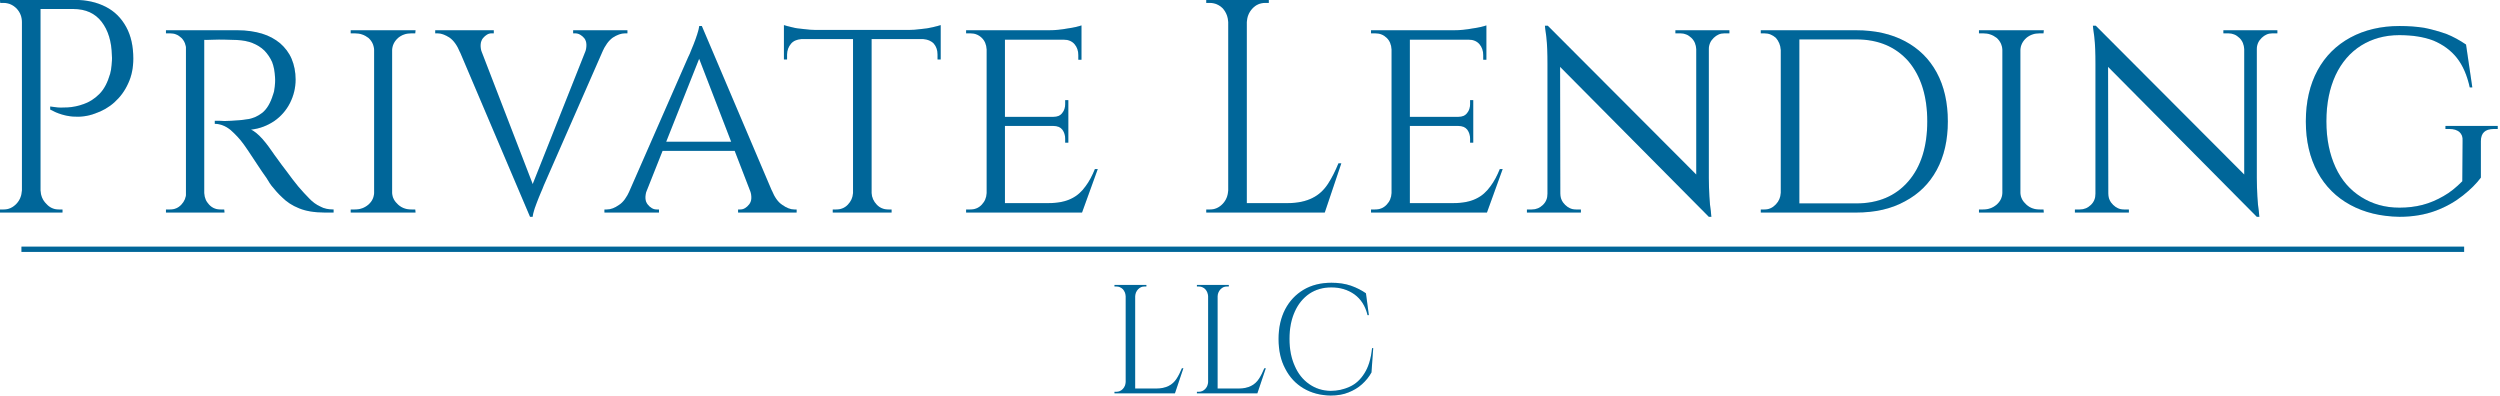 <?xml version="1.0" encoding="UTF-8" standalone="no"?>
<svg xmlns="http://www.w3.org/2000/svg" xmlns:xlink="http://www.w3.org/1999/xlink" xmlns:serif="http://www.serif.com/" width="100%" height="100%" viewBox="0 0 1895 300" version="1.1" xml:space="preserve" style="fill-rule:evenodd;clip-rule:evenodd;stroke-linejoin:round;stroke-miterlimit:2;">
    <g transform="matrix(1,0,0,1,-3581.26,-3668.7)">
        <g transform="matrix(1,0,0,1,2911.45,2821.18)">
            <g transform="matrix(1.266,0,0,1.266,-129.414,-281.576)">
                <g>
                    <g transform="matrix(1.221,0,0,2.541,-276.048,-1990.74)">
                        <rect x="753.642" y="1192.55" width="1197.8" height="1.244" style="fill:rgb(216,230,240);"></rect>
                    </g>
                    <g transform="matrix(1.221,0,0,2.541,-276.048,-1990.74)">
                        <rect x="753.642" y="1192.55" width="1197.8" height="1.244" style="fill:rgb(0,102,153);"></rect>
                    </g>
                </g>
                <g>
                    <g transform="matrix(0.423,0,0,0.423,390.665,529.153)">
                        <g transform="matrix(404.184,0,0,429.983,544.554,1158.3)">
                            <path d="M0.189,-0.7L0.321,-0.7C0.364,-0.7 0.4,-0.692 0.431,-0.677C0.462,-0.662 0.485,-0.64 0.502,-0.611C0.519,-0.582 0.527,-0.547 0.527,-0.507C0.527,-0.476 0.521,-0.449 0.509,-0.425C0.497,-0.4 0.481,-0.38 0.461,-0.363C0.441,-0.346 0.418,-0.334 0.393,-0.326C0.368,-0.317 0.341,-0.314 0.315,-0.316C0.288,-0.318 0.261,-0.326 0.236,-0.339L0.236,-0.349C0.236,-0.349 0.242,-0.348 0.253,-0.347C0.264,-0.345 0.279,-0.345 0.297,-0.346C0.314,-0.347 0.333,-0.35 0.353,-0.357C0.372,-0.363 0.391,-0.374 0.408,-0.39C0.425,-0.406 0.437,-0.428 0.446,-0.457C0.448,-0.464 0.45,-0.474 0.451,-0.485C0.452,-0.496 0.453,-0.506 0.452,-0.517C0.451,-0.563 0.439,-0.6 0.416,-0.628C0.393,-0.656 0.36,-0.67 0.317,-0.67L0.199,-0.67L0.189,-0.7ZM0.202,-0.7L0.202,-0L0.137,-0L0.137,-0.7L0.202,-0.7ZM0.14,-0.073L0.14,-0L0.06,-0L0.06,-0.01L0.073,-0.01C0.09,-0.01 0.105,-0.016 0.118,-0.029C0.13,-0.041 0.136,-0.056 0.137,-0.073L0.14,-0.073ZM0.14,-0.627L0.137,-0.627C0.137,-0.644 0.131,-0.659 0.118,-0.672C0.105,-0.684 0.09,-0.69 0.073,-0.69L0.061,-0.69L0.06,-0.7L0.14,-0.7L0.14,-0.627ZM0.199,-0.073L0.202,-0.073C0.203,-0.056 0.209,-0.041 0.222,-0.029C0.234,-0.016 0.249,-0.01 0.266,-0.01L0.279,-0.01L0.279,-0L0.199,-0L0.199,-0.073Z" style="fill:rgb(216,230,240);fill-rule:nonzero;"></path>
                        </g>
                        <g transform="matrix(404.184,0,0,429.983,781.552,1158.3)">
                            <path d="M0.177,-0.6L0.306,-0.6C0.337,-0.6 0.366,-0.596 0.391,-0.589C0.416,-0.582 0.437,-0.571 0.455,-0.557C0.472,-0.543 0.486,-0.526 0.495,-0.506C0.504,-0.486 0.509,-0.463 0.509,-0.438C0.509,-0.41 0.502,-0.384 0.489,-0.36C0.476,-0.336 0.457,-0.316 0.434,-0.301C0.41,-0.286 0.383,-0.276 0.353,-0.273C0.364,-0.268 0.378,-0.258 0.393,-0.242C0.408,-0.226 0.42,-0.21 0.431,-0.195C0.431,-0.195 0.435,-0.189 0.444,-0.178C0.453,-0.166 0.464,-0.152 0.478,-0.135C0.491,-0.118 0.505,-0.101 0.518,-0.086C0.532,-0.071 0.545,-0.057 0.557,-0.046C0.568,-0.035 0.581,-0.026 0.595,-0.02C0.608,-0.013 0.624,-0.01 0.642,-0.01L0.642,-0L0.611,-0C0.574,-0 0.544,-0.005 0.521,-0.014C0.497,-0.023 0.478,-0.035 0.463,-0.049C0.448,-0.062 0.436,-0.075 0.425,-0.088C0.422,-0.091 0.416,-0.1 0.407,-0.114C0.397,-0.127 0.386,-0.142 0.375,-0.158C0.364,-0.174 0.353,-0.189 0.344,-0.202C0.335,-0.215 0.329,-0.222 0.327,-0.225C0.314,-0.242 0.298,-0.258 0.281,-0.272C0.264,-0.285 0.245,-0.292 0.226,-0.292L0.226,-0.302C0.226,-0.302 0.231,-0.302 0.242,-0.302C0.253,-0.301 0.266,-0.301 0.283,-0.302C0.302,-0.303 0.32,-0.304 0.339,-0.307C0.358,-0.309 0.375,-0.316 0.392,-0.328C0.408,-0.34 0.421,-0.36 0.43,-0.388C0.433,-0.395 0.435,-0.404 0.436,-0.414C0.437,-0.424 0.438,-0.434 0.437,-0.445C0.436,-0.464 0.433,-0.48 0.427,-0.495C0.42,-0.51 0.411,-0.522 0.4,-0.533C0.388,-0.544 0.374,-0.552 0.358,-0.558C0.342,-0.564 0.324,-0.567 0.304,-0.568C0.273,-0.569 0.245,-0.57 0.222,-0.569C0.199,-0.568 0.187,-0.568 0.187,-0.569C0.187,-0.57 0.186,-0.573 0.185,-0.578C0.183,-0.583 0.177,-0.6 0.177,-0.6ZM0.189,-0.6L0.189,-0L0.125,-0L0.125,-0.6L0.189,-0.6ZM0.128,-0.064L0.14,-0L0.055,-0L0.055,-0.01L0.069,-0.01C0.085,-0.01 0.098,-0.015 0.109,-0.026C0.12,-0.037 0.125,-0.049 0.126,-0.064L0.128,-0.064ZM0.128,-0.537L0.126,-0.537C0.125,-0.552 0.12,-0.565 0.109,-0.575C0.098,-0.585 0.085,-0.59 0.069,-0.59L0.055,-0.59L0.055,-0.6L0.14,-0.6L0.128,-0.537ZM0.186,-0.064L0.189,-0.064C0.19,-0.049 0.195,-0.037 0.206,-0.026C0.217,-0.015 0.23,-0.01 0.246,-0.01L0.259,-0.01L0.26,-0L0.174,-0L0.186,-0.064Z" style="fill:rgb(216,230,240);fill-rule:nonzero;"></path>
                        </g>
                        <g transform="matrix(404.184,0,0,429.983,1043.06,1158.3)">
                            <path d="M0.2,-0.6L0.2,-0L0.137,-0L0.137,-0.6L0.2,-0.6ZM0.14,-0.064L0.14,-0L0.055,-0L0.055,-0.01L0.069,-0.01C0.088,-0.01 0.103,-0.015 0.117,-0.026C0.13,-0.037 0.136,-0.049 0.137,-0.064L0.14,-0.064ZM0.197,-0.064L0.2,-0.064C0.201,-0.049 0.208,-0.037 0.221,-0.026C0.234,-0.015 0.249,-0.01 0.268,-0.01L0.281,-0.01L0.282,-0L0.197,-0L0.197,-0.064ZM0.197,-0.536L0.197,-0.6L0.282,-0.6L0.281,-0.59L0.268,-0.59C0.249,-0.59 0.234,-0.585 0.221,-0.575C0.208,-0.564 0.201,-0.551 0.2,-0.536L0.197,-0.536ZM0.14,-0.536L0.137,-0.536C0.136,-0.551 0.13,-0.564 0.117,-0.575C0.103,-0.585 0.088,-0.59 0.069,-0.59L0.055,-0.59L0.055,-0.6L0.14,-0.6L0.14,-0.536Z" style="fill:rgb(216,230,240);fill-rule:nonzero;"></path>
                        </g>
                        <g transform="matrix(404.184,0,0,429.983,1186.95,1158.3)">
                            <path d="M0.327,0.014L0.052,-0.594L0.131,-0.594L0.344,-0.075L0.327,0.014ZM0.327,0.014L0.32,-0.055L0.549,-0.597L0.612,-0.597L0.375,-0.089C0.375,-0.089 0.373,-0.085 0.37,-0.077C0.366,-0.069 0.362,-0.059 0.357,-0.048C0.352,-0.036 0.347,-0.024 0.343,-0.013C0.339,-0.002 0.337,0.007 0.336,0.014L0.327,0.014ZM0.52,-0.527C0.527,-0.547 0.526,-0.563 0.517,-0.574C0.508,-0.584 0.497,-0.59 0.485,-0.59L0.478,-0.59L0.478,-0.6L0.668,-0.6L0.668,-0.59L0.66,-0.59C0.646,-0.59 0.632,-0.585 0.617,-0.576C0.602,-0.566 0.59,-0.55 0.579,-0.527L0.52,-0.527ZM0.158,-0.527L0.082,-0.527C0.072,-0.55 0.06,-0.566 0.045,-0.576C0.03,-0.585 0.016,-0.59 0.003,-0.59L-0.005,-0.59L-0.005,-0.6L0.2,-0.6L0.2,-0.59L0.192,-0.59C0.181,-0.59 0.171,-0.584 0.162,-0.574C0.153,-0.563 0.151,-0.547 0.158,-0.527Z" style="fill:rgb(216,230,240);fill-rule:nonzero;"></path>
                        </g>
                        <g transform="matrix(404.184,0,0,429.983,1426.46,1158.3)">
                            <path d="M0.336,-0.614L0.611,-0.006L0.532,-0.006L0.319,-0.525L0.336,-0.614ZM0.143,-0.073C0.136,-0.053 0.137,-0.038 0.146,-0.027C0.155,-0.016 0.166,-0.01 0.178,-0.01L0.186,-0.01L0.186,-0L-0.005,-0L-0.005,-0.01L0.003,-0.01C0.017,-0.01 0.031,-0.015 0.046,-0.025C0.061,-0.034 0.073,-0.05 0.084,-0.073L0.143,-0.073ZM0.336,-0.614L0.343,-0.545L0.114,-0.003L0.051,-0.003L0.288,-0.511C0.288,-0.511 0.29,-0.515 0.294,-0.523C0.297,-0.531 0.302,-0.541 0.307,-0.553C0.312,-0.564 0.316,-0.576 0.32,-0.587C0.324,-0.598 0.326,-0.607 0.327,-0.614L0.336,-0.614ZM0.454,-0.233L0.454,-0.203L0.189,-0.203L0.189,-0.233L0.454,-0.233ZM0.505,-0.073L0.581,-0.073C0.591,-0.05 0.603,-0.034 0.618,-0.025C0.633,-0.015 0.647,-0.01 0.66,-0.01L0.668,-0.01L0.668,-0L0.463,-0L0.463,-0.01L0.471,-0.01C0.482,-0.01 0.493,-0.016 0.502,-0.027C0.511,-0.038 0.512,-0.053 0.505,-0.073Z" style="fill:rgb(216,230,240);fill-rule:nonzero;"></path>
                        </g>
                        <g transform="matrix(404.184,0,0,429.983,1672.42,1158.3)">
                            <path d="M0.322,-0.597L0.322,-0L0.257,-0L0.257,-0.597L0.322,-0.597ZM0.564,-0.601L0.564,-0.571L0.015,-0.571L0.015,-0.601L0.564,-0.601ZM0.564,-0.573L0.564,-0.504L0.553,-0.504L0.553,-0.52C0.553,-0.534 0.549,-0.546 0.54,-0.556C0.531,-0.565 0.518,-0.57 0.503,-0.571L0.503,-0.573L0.564,-0.573ZM0.564,-0.617L0.564,-0.591L0.452,-0.601C0.465,-0.601 0.48,-0.602 0.495,-0.604C0.509,-0.605 0.523,-0.607 0.536,-0.61C0.549,-0.613 0.558,-0.615 0.564,-0.617ZM0.259,-0.064L0.259,-0L0.186,-0L0.186,-0.01L0.198,-0.01C0.214,-0.01 0.228,-0.015 0.239,-0.026C0.25,-0.037 0.256,-0.049 0.257,-0.064L0.259,-0.064ZM0.319,-0.064L0.322,-0.064C0.323,-0.049 0.329,-0.037 0.34,-0.026C0.351,-0.015 0.365,-0.01 0.381,-0.01L0.392,-0.01L0.392,-0L0.319,-0L0.319,-0.064ZM0.076,-0.573L0.076,-0.571C0.061,-0.57 0.048,-0.565 0.04,-0.556C0.031,-0.546 0.026,-0.534 0.026,-0.52L0.026,-0.504L0.015,-0.504L0.015,-0.573L0.076,-0.573ZM0.015,-0.617C0.021,-0.615 0.03,-0.613 0.043,-0.61C0.055,-0.607 0.069,-0.605 0.084,-0.604C0.099,-0.602 0.114,-0.601 0.127,-0.601L0.015,-0.591L0.015,-0.617Z" style="fill:rgb(216,230,240);fill-rule:nonzero;"></path>
                        </g>
                        <g transform="matrix(404.184,0,0,429.983,1914.12,1158.3)">
                            <path d="M0.191,-0.6L0.191,-0L0.127,-0L0.127,-0.6L0.191,-0.6ZM0.46,-0.031L0.458,-0L0.189,-0L0.189,-0.031L0.46,-0.031ZM0.413,-0.315L0.413,-0.285L0.189,-0.285L0.189,-0.315L0.413,-0.315ZM0.459,-0.6L0.459,-0.569L0.189,-0.569L0.189,-0.6L0.459,-0.6ZM0.516,-0.143L0.461,-0L0.309,-0L0.343,-0.031C0.376,-0.031 0.403,-0.036 0.424,-0.046C0.444,-0.055 0.46,-0.069 0.473,-0.086C0.486,-0.102 0.497,-0.122 0.506,-0.143L0.516,-0.143ZM0.413,-0.287L0.413,-0.23L0.402,-0.23L0.402,-0.243C0.402,-0.254 0.399,-0.264 0.392,-0.273C0.385,-0.281 0.375,-0.285 0.361,-0.285L0.361,-0.287L0.413,-0.287ZM0.413,-0.37L0.413,-0.313L0.361,-0.313L0.361,-0.315C0.375,-0.315 0.385,-0.319 0.392,-0.328C0.399,-0.336 0.402,-0.346 0.402,-0.357L0.402,-0.37L0.413,-0.37ZM0.459,-0.572L0.459,-0.503L0.448,-0.503L0.448,-0.518C0.448,-0.532 0.444,-0.544 0.435,-0.554C0.426,-0.564 0.413,-0.569 0.398,-0.569L0.398,-0.572L0.459,-0.572ZM0.459,-0.616L0.459,-0.59L0.345,-0.6C0.366,-0.6 0.388,-0.602 0.411,-0.606C0.434,-0.609 0.45,-0.613 0.459,-0.616ZM0.129,-0.064L0.142,-0L0.055,-0L0.055,-0.01L0.069,-0.01C0.086,-0.01 0.099,-0.015 0.11,-0.026C0.121,-0.037 0.126,-0.049 0.127,-0.064L0.129,-0.064ZM0.129,-0.537L0.127,-0.537C0.126,-0.552 0.121,-0.565 0.11,-0.575C0.099,-0.585 0.086,-0.59 0.069,-0.59L0.055,-0.59L0.055,-0.6L0.142,-0.6L0.129,-0.537Z" style="fill:rgb(216,230,240);fill-rule:nonzero;"></path>
                        </g>
                        <g transform="matrix(404.184,0,0,429.983,2252.02,1158.3)">
                            <path d="M0.202,-0.7L0.202,-0L0.137,-0L0.137,-0.7L0.202,-0.7ZM0.472,-0.031L0.472,-0L0.199,-0L0.199,-0.031L0.472,-0.031ZM0.533,-0.162L0.475,-0L0.309,-0L0.345,-0.031C0.38,-0.031 0.409,-0.037 0.432,-0.048C0.454,-0.058 0.472,-0.074 0.486,-0.094C0.5,-0.114 0.512,-0.137 0.523,-0.162L0.533,-0.162ZM0.14,-0.073L0.14,-0L0.06,-0L0.06,-0.01L0.073,-0.01C0.09,-0.01 0.105,-0.016 0.118,-0.029C0.13,-0.041 0.136,-0.056 0.137,-0.073L0.14,-0.073ZM0.14,-0.627L0.137,-0.627C0.136,-0.644 0.13,-0.659 0.118,-0.672C0.105,-0.684 0.09,-0.69 0.073,-0.69L0.06,-0.69L0.06,-0.7L0.14,-0.7L0.14,-0.627ZM0.199,-0.627L0.199,-0.7L0.279,-0.7L0.279,-0.69L0.266,-0.69C0.249,-0.69 0.234,-0.684 0.222,-0.672C0.209,-0.659 0.203,-0.644 0.202,-0.627L0.199,-0.627Z" style="fill:rgb(216,230,240);fill-rule:nonzero;"></path>
                        </g>
                        <g transform="matrix(404.184,0,0,429.983,2487.25,1158.3)">
                            <path d="M0.191,-0.6L0.191,-0L0.127,-0L0.127,-0.6L0.191,-0.6ZM0.46,-0.031L0.458,-0L0.189,-0L0.189,-0.031L0.46,-0.031ZM0.413,-0.315L0.413,-0.285L0.189,-0.285L0.189,-0.315L0.413,-0.315ZM0.459,-0.6L0.459,-0.569L0.189,-0.569L0.189,-0.6L0.459,-0.6ZM0.516,-0.143L0.461,-0L0.309,-0L0.343,-0.031C0.376,-0.031 0.403,-0.036 0.424,-0.046C0.444,-0.055 0.46,-0.069 0.473,-0.086C0.486,-0.102 0.497,-0.122 0.506,-0.143L0.516,-0.143ZM0.413,-0.287L0.413,-0.23L0.402,-0.23L0.402,-0.243C0.402,-0.254 0.399,-0.264 0.392,-0.273C0.385,-0.281 0.375,-0.285 0.361,-0.285L0.361,-0.287L0.413,-0.287ZM0.413,-0.37L0.413,-0.313L0.361,-0.313L0.361,-0.315C0.375,-0.315 0.385,-0.319 0.392,-0.328C0.399,-0.336 0.402,-0.346 0.402,-0.357L0.402,-0.37L0.413,-0.37ZM0.459,-0.572L0.459,-0.503L0.448,-0.503L0.448,-0.518C0.448,-0.532 0.444,-0.544 0.435,-0.554C0.426,-0.564 0.413,-0.569 0.398,-0.569L0.398,-0.572L0.459,-0.572ZM0.459,-0.616L0.459,-0.59L0.345,-0.6C0.366,-0.6 0.388,-0.602 0.411,-0.606C0.434,-0.609 0.45,-0.613 0.459,-0.616ZM0.129,-0.064L0.142,-0L0.055,-0L0.055,-0.01L0.069,-0.01C0.086,-0.01 0.099,-0.015 0.11,-0.026C0.121,-0.037 0.126,-0.049 0.127,-0.064L0.129,-0.064ZM0.129,-0.537L0.127,-0.537C0.126,-0.552 0.121,-0.565 0.11,-0.575C0.099,-0.585 0.086,-0.59 0.069,-0.59L0.055,-0.59L0.055,-0.6L0.142,-0.6L0.129,-0.537Z" style="fill:rgb(216,230,240);fill-rule:nonzero;"></path>
                        </g>
                        <g transform="matrix(404.184,0,0,429.983,2716.02,1158.3)">
                            <path d="M0.108,-0.615L0.662,-0.093L0.672,0.014L0.118,-0.511L0.108,-0.615ZM0.11,-0.062L0.11,-0L0.035,-0L0.035,-0.01L0.052,-0.01C0.067,-0.01 0.08,-0.015 0.091,-0.025C0.102,-0.035 0.107,-0.047 0.107,-0.062L0.11,-0.062ZM0.152,-0.062C0.152,-0.047 0.158,-0.035 0.169,-0.025C0.18,-0.015 0.192,-0.01 0.207,-0.01L0.224,-0.01L0.224,-0L0.149,-0L0.149,-0.062L0.152,-0.062ZM0.108,-0.615L0.151,-0.559L0.152,-0L0.107,-0L0.107,-0.49C0.107,-0.524 0.106,-0.553 0.103,-0.578C0.099,-0.603 0.098,-0.615 0.098,-0.615L0.108,-0.615ZM0.672,-0.6L0.672,-0.114C0.672,-0.093 0.673,-0.072 0.674,-0.053C0.675,-0.033 0.677,-0.017 0.679,-0.005C0.68,0.008 0.681,0.014 0.681,0.014L0.672,0.014L0.628,-0.039L0.628,-0.6L0.672,-0.6ZM0.669,-0.538L0.669,-0.6L0.744,-0.6L0.744,-0.59L0.727,-0.59C0.712,-0.59 0.7,-0.585 0.689,-0.575C0.678,-0.565 0.672,-0.553 0.672,-0.538L0.669,-0.538ZM0.628,-0.538C0.627,-0.553 0.622,-0.565 0.611,-0.575C0.6,-0.585 0.587,-0.59 0.572,-0.59L0.555,-0.59L0.555,-0.6L0.63,-0.6L0.63,-0.538L0.628,-0.538Z" style="fill:rgb(216,230,240);fill-rule:nonzero;"></path>
                        </g>
                        <g transform="matrix(404.184,0,0,429.983,3038.96,1158.3)">
                            <path d="M0.389,-0.6C0.455,-0.6 0.512,-0.588 0.56,-0.564C0.608,-0.54 0.645,-0.506 0.671,-0.461C0.697,-0.416 0.71,-0.362 0.71,-0.3C0.71,-0.238 0.697,-0.185 0.671,-0.14C0.645,-0.095 0.608,-0.061 0.56,-0.037C0.512,-0.012 0.455,-0 0.389,-0L0.176,-0L0.174,-0.03L0.389,-0.03C0.466,-0.03 0.527,-0.054 0.572,-0.103C0.616,-0.151 0.638,-0.217 0.638,-0.3C0.638,-0.383 0.616,-0.449 0.572,-0.498C0.527,-0.546 0.466,-0.57 0.389,-0.57L0.164,-0.57L0.164,-0.6L0.389,-0.6ZM0.19,-0.6L0.19,-0L0.125,-0L0.125,-0.6L0.19,-0.6ZM0.127,-0.065L0.127,-0L0.055,-0L0.055,-0.01L0.068,-0.01C0.084,-0.01 0.097,-0.016 0.108,-0.027C0.119,-0.038 0.124,-0.05 0.125,-0.065L0.127,-0.065ZM0.127,-0.535L0.125,-0.535C0.124,-0.551 0.118,-0.564 0.108,-0.575C0.096,-0.585 0.083,-0.59 0.067,-0.59L0.055,-0.59L0.055,-0.6L0.127,-0.6L0.127,-0.535Z" style="fill:rgb(216,230,240);fill-rule:nonzero;"></path>
                        </g>
                        <g transform="matrix(404.184,0,0,429.983,3347.78,1158.3)">
                            <path d="M0.2,-0.6L0.2,-0L0.137,-0L0.137,-0.6L0.2,-0.6ZM0.14,-0.064L0.14,-0L0.055,-0L0.055,-0.01L0.069,-0.01C0.088,-0.01 0.103,-0.015 0.117,-0.026C0.13,-0.037 0.136,-0.049 0.137,-0.064L0.14,-0.064ZM0.197,-0.064L0.2,-0.064C0.201,-0.049 0.208,-0.037 0.221,-0.026C0.234,-0.015 0.249,-0.01 0.268,-0.01L0.281,-0.01L0.282,-0L0.197,-0L0.197,-0.064ZM0.197,-0.536L0.197,-0.6L0.282,-0.6L0.281,-0.59L0.268,-0.59C0.249,-0.59 0.234,-0.585 0.221,-0.575C0.208,-0.564 0.201,-0.551 0.2,-0.536L0.197,-0.536ZM0.14,-0.536L0.137,-0.536C0.136,-0.551 0.13,-0.564 0.117,-0.575C0.103,-0.585 0.088,-0.59 0.069,-0.59L0.055,-0.59L0.055,-0.6L0.14,-0.6L0.14,-0.536Z" style="fill:rgb(216,230,240);fill-rule:nonzero;"></path>
                        </g>
                        <g transform="matrix(404.184,0,0,429.983,3491.66,1158.3)">
                            <path d="M0.108,-0.615L0.662,-0.093L0.672,0.014L0.118,-0.511L0.108,-0.615ZM0.11,-0.062L0.11,-0L0.035,-0L0.035,-0.01L0.052,-0.01C0.067,-0.01 0.08,-0.015 0.091,-0.025C0.102,-0.035 0.107,-0.047 0.107,-0.062L0.11,-0.062ZM0.152,-0.062C0.152,-0.047 0.158,-0.035 0.169,-0.025C0.18,-0.015 0.192,-0.01 0.207,-0.01L0.224,-0.01L0.224,-0L0.149,-0L0.149,-0.062L0.152,-0.062ZM0.108,-0.615L0.151,-0.559L0.152,-0L0.107,-0L0.107,-0.49C0.107,-0.524 0.106,-0.553 0.103,-0.578C0.099,-0.603 0.098,-0.615 0.098,-0.615L0.108,-0.615ZM0.672,-0.6L0.672,-0.114C0.672,-0.093 0.673,-0.072 0.674,-0.053C0.675,-0.033 0.677,-0.017 0.679,-0.005C0.68,0.008 0.681,0.014 0.681,0.014L0.672,0.014L0.628,-0.039L0.628,-0.6L0.672,-0.6ZM0.669,-0.538L0.669,-0.6L0.744,-0.6L0.744,-0.59L0.727,-0.59C0.712,-0.59 0.7,-0.585 0.689,-0.575C0.678,-0.565 0.672,-0.553 0.672,-0.538L0.669,-0.538ZM0.628,-0.538C0.627,-0.553 0.622,-0.565 0.611,-0.575C0.6,-0.585 0.587,-0.59 0.572,-0.59L0.555,-0.59L0.555,-0.6L0.63,-0.6L0.63,-0.538L0.628,-0.538Z" style="fill:rgb(216,230,240);fill-rule:nonzero;"></path>
                        </g>
                        <g transform="matrix(404.184,0,0,429.983,3812.46,1158.3)">
                            <path d="M0.378,-0.614C0.409,-0.614 0.438,-0.612 0.465,-0.608C0.492,-0.603 0.517,-0.596 0.542,-0.588C0.566,-0.579 0.589,-0.567 0.611,-0.553L0.633,-0.412L0.624,-0.412C0.615,-0.451 0.6,-0.484 0.579,-0.509C0.558,-0.534 0.53,-0.553 0.497,-0.566C0.464,-0.578 0.424,-0.584 0.377,-0.584C0.326,-0.584 0.282,-0.572 0.244,-0.55C0.205,-0.527 0.175,-0.494 0.154,-0.452C0.133,-0.409 0.122,-0.359 0.122,-0.3C0.122,-0.242 0.133,-0.192 0.154,-0.149C0.175,-0.106 0.205,-0.074 0.244,-0.051C0.283,-0.028 0.327,-0.016 0.378,-0.016C0.406,-0.016 0.433,-0.019 0.458,-0.025C0.483,-0.031 0.508,-0.041 0.532,-0.054C0.555,-0.066 0.577,-0.083 0.598,-0.103L0.599,-0.236C0.6,-0.249 0.596,-0.258 0.588,-0.265C0.579,-0.272 0.568,-0.275 0.553,-0.275L0.539,-0.275L0.539,-0.285L0.722,-0.285L0.722,-0.275L0.708,-0.275C0.678,-0.275 0.663,-0.262 0.663,-0.235L0.663,-0.115C0.648,-0.096 0.627,-0.076 0.6,-0.056C0.573,-0.036 0.542,-0.019 0.505,-0.006C0.468,0.007 0.425,0.014 0.378,0.014C0.312,0.013 0.255,0 0.206,-0.025C0.157,-0.05 0.118,-0.086 0.091,-0.133C0.064,-0.18 0.05,-0.235 0.05,-0.3C0.05,-0.365 0.064,-0.421 0.091,-0.468C0.118,-0.515 0.157,-0.551 0.206,-0.576C0.255,-0.601 0.313,-0.614 0.378,-0.614Z" style="fill:rgb(216,230,240);fill-rule:nonzero;"></path>
                        </g>
                        <g transform="matrix(206.122,0,0,219.279,2134.01,1414.25)">
                            <path d="M0.202,-0.7L0.202,-0L0.137,-0L0.137,-0.7L0.202,-0.7ZM0.472,-0.031L0.472,-0L0.199,-0L0.199,-0.031L0.472,-0.031ZM0.533,-0.162L0.475,-0L0.309,-0L0.345,-0.031C0.38,-0.031 0.409,-0.037 0.432,-0.048C0.454,-0.058 0.472,-0.074 0.486,-0.094C0.5,-0.114 0.512,-0.137 0.523,-0.162L0.533,-0.162ZM0.14,-0.073L0.14,-0L0.06,-0L0.06,-0.01L0.073,-0.01C0.09,-0.01 0.105,-0.016 0.118,-0.029C0.13,-0.041 0.136,-0.056 0.137,-0.073L0.14,-0.073ZM0.14,-0.627L0.137,-0.627C0.136,-0.644 0.13,-0.659 0.118,-0.672C0.105,-0.684 0.09,-0.69 0.073,-0.69L0.06,-0.69L0.06,-0.7L0.14,-0.7L0.14,-0.627ZM0.199,-0.627L0.199,-0.7L0.279,-0.7L0.279,-0.69L0.266,-0.69C0.249,-0.69 0.234,-0.684 0.222,-0.672C0.209,-0.659 0.203,-0.644 0.202,-0.627L0.199,-0.627Z" style="fill:rgb(216,230,240);fill-rule:nonzero;"></path>
                        </g>
                        <g transform="matrix(206.122,0,0,219.279,2250.68,1414.25)">
                            <path d="M0.202,-0.7L0.202,-0L0.137,-0L0.137,-0.7L0.202,-0.7ZM0.472,-0.031L0.472,-0L0.199,-0L0.199,-0.031L0.472,-0.031ZM0.533,-0.162L0.475,-0L0.309,-0L0.345,-0.031C0.38,-0.031 0.409,-0.037 0.432,-0.048C0.454,-0.058 0.472,-0.074 0.486,-0.094C0.5,-0.114 0.512,-0.137 0.523,-0.162L0.533,-0.162ZM0.14,-0.073L0.14,-0L0.06,-0L0.06,-0.01L0.073,-0.01C0.09,-0.01 0.105,-0.016 0.118,-0.029C0.13,-0.041 0.136,-0.056 0.137,-0.073L0.14,-0.073ZM0.14,-0.627L0.137,-0.627C0.136,-0.644 0.13,-0.659 0.118,-0.672C0.105,-0.684 0.09,-0.69 0.073,-0.69L0.06,-0.69L0.06,-0.7L0.14,-0.7L0.14,-0.627ZM0.199,-0.627L0.199,-0.7L0.279,-0.7L0.279,-0.69L0.266,-0.69C0.249,-0.69 0.234,-0.684 0.222,-0.672C0.209,-0.659 0.203,-0.644 0.202,-0.627L0.199,-0.627Z" style="fill:rgb(216,230,240);fill-rule:nonzero;"></path>
                        </g>
                        <g transform="matrix(206.122,0,0,219.279,2366.26,1414.25)">
                            <path d="M0.71,-0.292L0.698,-0.135C0.681,-0.106 0.659,-0.081 0.633,-0.059C0.606,-0.036 0.575,-0.019 0.54,-0.006C0.504,0.008 0.463,0.014 0.417,0.014C0.348,0.013 0.286,-0.002 0.232,-0.032C0.178,-0.062 0.136,-0.104 0.106,-0.159C0.075,-0.213 0.06,-0.277 0.06,-0.351C0.06,-0.424 0.075,-0.487 0.105,-0.542C0.135,-0.596 0.177,-0.638 0.232,-0.669C0.286,-0.699 0.35,-0.714 0.423,-0.714C0.472,-0.714 0.517,-0.708 0.557,-0.695C0.596,-0.682 0.631,-0.665 0.66,-0.646L0.68,-0.505L0.671,-0.505C0.656,-0.564 0.626,-0.608 0.581,-0.639C0.536,-0.669 0.483,-0.684 0.423,-0.684C0.364,-0.684 0.314,-0.67 0.271,-0.643C0.228,-0.615 0.194,-0.576 0.171,-0.527C0.147,-0.477 0.135,-0.419 0.135,-0.352C0.135,-0.285 0.147,-0.227 0.171,-0.177C0.194,-0.127 0.227,-0.088 0.27,-0.06C0.312,-0.032 0.361,-0.017 0.417,-0.016C0.464,-0.016 0.508,-0.025 0.549,-0.043C0.589,-0.06 0.623,-0.089 0.65,-0.13C0.677,-0.17 0.695,-0.224 0.702,-0.292L0.71,-0.292Z" style="fill:rgb(216,230,240);fill-rule:nonzero;"></path>
                        </g>
                    </g>
                    <g transform="matrix(0.423,0,0,0.423,390.665,529.153)">
                        <g transform="matrix(404.184,0,0,429.983,544.554,1158.3)">
                            <path d="M0.189,-0.7L0.321,-0.7C0.364,-0.7 0.4,-0.692 0.431,-0.677C0.462,-0.662 0.485,-0.64 0.502,-0.611C0.519,-0.582 0.527,-0.547 0.527,-0.507C0.527,-0.476 0.521,-0.449 0.509,-0.425C0.497,-0.4 0.481,-0.38 0.461,-0.363C0.441,-0.346 0.418,-0.334 0.393,-0.326C0.368,-0.317 0.341,-0.314 0.315,-0.316C0.288,-0.318 0.261,-0.326 0.236,-0.339L0.236,-0.349C0.236,-0.349 0.242,-0.348 0.253,-0.347C0.264,-0.345 0.279,-0.345 0.297,-0.346C0.314,-0.347 0.333,-0.35 0.353,-0.357C0.372,-0.363 0.391,-0.374 0.408,-0.39C0.425,-0.406 0.437,-0.428 0.446,-0.457C0.448,-0.464 0.45,-0.474 0.451,-0.485C0.452,-0.496 0.453,-0.506 0.452,-0.517C0.451,-0.563 0.439,-0.6 0.416,-0.628C0.393,-0.656 0.36,-0.67 0.317,-0.67L0.199,-0.67L0.189,-0.7ZM0.202,-0.7L0.202,-0L0.137,-0L0.137,-0.7L0.202,-0.7ZM0.14,-0.073L0.14,-0L0.06,-0L0.06,-0.01L0.073,-0.01C0.09,-0.01 0.105,-0.016 0.118,-0.029C0.13,-0.041 0.136,-0.056 0.137,-0.073L0.14,-0.073ZM0.14,-0.627L0.137,-0.627C0.137,-0.644 0.131,-0.659 0.118,-0.672C0.105,-0.684 0.09,-0.69 0.073,-0.69L0.061,-0.69L0.06,-0.7L0.14,-0.7L0.14,-0.627ZM0.199,-0.073L0.202,-0.073C0.203,-0.056 0.209,-0.041 0.222,-0.029C0.234,-0.016 0.249,-0.01 0.266,-0.01L0.279,-0.01L0.279,-0L0.199,-0L0.199,-0.073Z" style="fill:rgb(0,102,153);fill-rule:nonzero;"></path>
                        </g>
                        <g transform="matrix(404.184,0,0,429.983,781.552,1158.3)">
                            <path d="M0.177,-0.6L0.306,-0.6C0.337,-0.6 0.366,-0.596 0.391,-0.589C0.416,-0.582 0.437,-0.571 0.455,-0.557C0.472,-0.543 0.486,-0.526 0.495,-0.506C0.504,-0.486 0.509,-0.463 0.509,-0.438C0.509,-0.41 0.502,-0.384 0.489,-0.36C0.476,-0.336 0.457,-0.316 0.434,-0.301C0.41,-0.286 0.383,-0.276 0.353,-0.273C0.364,-0.268 0.378,-0.258 0.393,-0.242C0.408,-0.226 0.42,-0.21 0.431,-0.195C0.431,-0.195 0.435,-0.189 0.444,-0.178C0.453,-0.166 0.464,-0.152 0.478,-0.135C0.491,-0.118 0.505,-0.101 0.518,-0.086C0.532,-0.071 0.545,-0.057 0.557,-0.046C0.568,-0.035 0.581,-0.026 0.595,-0.02C0.608,-0.013 0.624,-0.01 0.642,-0.01L0.642,-0L0.611,-0C0.574,-0 0.544,-0.005 0.521,-0.014C0.497,-0.023 0.478,-0.035 0.463,-0.049C0.448,-0.062 0.436,-0.075 0.425,-0.088C0.422,-0.091 0.416,-0.1 0.407,-0.114C0.397,-0.127 0.386,-0.142 0.375,-0.158C0.364,-0.174 0.353,-0.189 0.344,-0.202C0.335,-0.215 0.329,-0.222 0.327,-0.225C0.314,-0.242 0.298,-0.258 0.281,-0.272C0.264,-0.285 0.245,-0.292 0.226,-0.292L0.226,-0.302C0.226,-0.302 0.231,-0.302 0.242,-0.302C0.253,-0.301 0.266,-0.301 0.283,-0.302C0.302,-0.303 0.32,-0.304 0.339,-0.307C0.358,-0.309 0.375,-0.316 0.392,-0.328C0.408,-0.34 0.421,-0.36 0.43,-0.388C0.433,-0.395 0.435,-0.404 0.436,-0.414C0.437,-0.424 0.438,-0.434 0.437,-0.445C0.436,-0.464 0.433,-0.48 0.427,-0.495C0.42,-0.51 0.411,-0.522 0.4,-0.533C0.388,-0.544 0.374,-0.552 0.358,-0.558C0.342,-0.564 0.324,-0.567 0.304,-0.568C0.273,-0.569 0.245,-0.57 0.222,-0.569C0.199,-0.568 0.187,-0.568 0.187,-0.569C0.187,-0.57 0.186,-0.573 0.185,-0.578C0.183,-0.583 0.177,-0.6 0.177,-0.6ZM0.189,-0.6L0.189,-0L0.125,-0L0.125,-0.6L0.189,-0.6ZM0.128,-0.064L0.14,-0L0.055,-0L0.055,-0.01L0.069,-0.01C0.085,-0.01 0.098,-0.015 0.109,-0.026C0.12,-0.037 0.125,-0.049 0.126,-0.064L0.128,-0.064ZM0.128,-0.537L0.126,-0.537C0.125,-0.552 0.12,-0.565 0.109,-0.575C0.098,-0.585 0.085,-0.59 0.069,-0.59L0.055,-0.59L0.055,-0.6L0.14,-0.6L0.128,-0.537ZM0.186,-0.064L0.189,-0.064C0.19,-0.049 0.195,-0.037 0.206,-0.026C0.217,-0.015 0.23,-0.01 0.246,-0.01L0.259,-0.01L0.26,-0L0.174,-0L0.186,-0.064Z" style="fill:rgb(0,102,153);fill-rule:nonzero;"></path>
                        </g>
                        <g transform="matrix(404.184,0,0,429.983,1043.06,1158.3)">
                            <path d="M0.2,-0.6L0.2,-0L0.137,-0L0.137,-0.6L0.2,-0.6ZM0.14,-0.064L0.14,-0L0.055,-0L0.055,-0.01L0.069,-0.01C0.088,-0.01 0.103,-0.015 0.117,-0.026C0.13,-0.037 0.136,-0.049 0.137,-0.064L0.14,-0.064ZM0.197,-0.064L0.2,-0.064C0.201,-0.049 0.208,-0.037 0.221,-0.026C0.234,-0.015 0.249,-0.01 0.268,-0.01L0.281,-0.01L0.282,-0L0.197,-0L0.197,-0.064ZM0.197,-0.536L0.197,-0.6L0.282,-0.6L0.281,-0.59L0.268,-0.59C0.249,-0.59 0.234,-0.585 0.221,-0.575C0.208,-0.564 0.201,-0.551 0.2,-0.536L0.197,-0.536ZM0.14,-0.536L0.137,-0.536C0.136,-0.551 0.13,-0.564 0.117,-0.575C0.103,-0.585 0.088,-0.59 0.069,-0.59L0.055,-0.59L0.055,-0.6L0.14,-0.6L0.14,-0.536Z" style="fill:rgb(0,102,153);fill-rule:nonzero;"></path>
                        </g>
                        <g transform="matrix(404.184,0,0,429.983,1186.95,1158.3)">
                            <path d="M0.327,0.014L0.052,-0.594L0.131,-0.594L0.344,-0.075L0.327,0.014ZM0.327,0.014L0.32,-0.055L0.549,-0.597L0.612,-0.597L0.375,-0.089C0.375,-0.089 0.373,-0.085 0.37,-0.077C0.366,-0.069 0.362,-0.059 0.357,-0.048C0.352,-0.036 0.347,-0.024 0.343,-0.013C0.339,-0.002 0.337,0.007 0.336,0.014L0.327,0.014ZM0.52,-0.527C0.527,-0.547 0.526,-0.563 0.517,-0.574C0.508,-0.584 0.497,-0.59 0.485,-0.59L0.478,-0.59L0.478,-0.6L0.668,-0.6L0.668,-0.59L0.66,-0.59C0.646,-0.59 0.632,-0.585 0.617,-0.576C0.602,-0.566 0.59,-0.55 0.579,-0.527L0.52,-0.527ZM0.158,-0.527L0.082,-0.527C0.072,-0.55 0.06,-0.566 0.045,-0.576C0.03,-0.585 0.016,-0.59 0.003,-0.59L-0.005,-0.59L-0.005,-0.6L0.2,-0.6L0.2,-0.59L0.192,-0.59C0.181,-0.59 0.171,-0.584 0.162,-0.574C0.153,-0.563 0.151,-0.547 0.158,-0.527Z" style="fill:rgb(0,102,153);fill-rule:nonzero;"></path>
                        </g>
                        <g transform="matrix(404.184,0,0,429.983,1426.46,1158.3)">
                            <path d="M0.336,-0.614L0.611,-0.006L0.532,-0.006L0.319,-0.525L0.336,-0.614ZM0.143,-0.073C0.136,-0.053 0.137,-0.038 0.146,-0.027C0.155,-0.016 0.166,-0.01 0.178,-0.01L0.186,-0.01L0.186,-0L-0.005,-0L-0.005,-0.01L0.003,-0.01C0.017,-0.01 0.031,-0.015 0.046,-0.025C0.061,-0.034 0.073,-0.05 0.084,-0.073L0.143,-0.073ZM0.336,-0.614L0.343,-0.545L0.114,-0.003L0.051,-0.003L0.288,-0.511C0.288,-0.511 0.29,-0.515 0.294,-0.523C0.297,-0.531 0.302,-0.541 0.307,-0.553C0.312,-0.564 0.316,-0.576 0.32,-0.587C0.324,-0.598 0.326,-0.607 0.327,-0.614L0.336,-0.614ZM0.454,-0.233L0.454,-0.203L0.189,-0.203L0.189,-0.233L0.454,-0.233ZM0.505,-0.073L0.581,-0.073C0.591,-0.05 0.603,-0.034 0.618,-0.025C0.633,-0.015 0.647,-0.01 0.66,-0.01L0.668,-0.01L0.668,-0L0.463,-0L0.463,-0.01L0.471,-0.01C0.482,-0.01 0.493,-0.016 0.502,-0.027C0.511,-0.038 0.512,-0.053 0.505,-0.073Z" style="fill:rgb(0,102,153);fill-rule:nonzero;"></path>
                        </g>
                        <g transform="matrix(404.184,0,0,429.983,1672.42,1158.3)">
                            <path d="M0.322,-0.597L0.322,-0L0.257,-0L0.257,-0.597L0.322,-0.597ZM0.564,-0.601L0.564,-0.571L0.015,-0.571L0.015,-0.601L0.564,-0.601ZM0.564,-0.573L0.564,-0.504L0.553,-0.504L0.553,-0.52C0.553,-0.534 0.549,-0.546 0.54,-0.556C0.531,-0.565 0.518,-0.57 0.503,-0.571L0.503,-0.573L0.564,-0.573ZM0.564,-0.617L0.564,-0.591L0.452,-0.601C0.465,-0.601 0.48,-0.602 0.495,-0.604C0.509,-0.605 0.523,-0.607 0.536,-0.61C0.549,-0.613 0.558,-0.615 0.564,-0.617ZM0.259,-0.064L0.259,-0L0.186,-0L0.186,-0.01L0.198,-0.01C0.214,-0.01 0.228,-0.015 0.239,-0.026C0.25,-0.037 0.256,-0.049 0.257,-0.064L0.259,-0.064ZM0.319,-0.064L0.322,-0.064C0.323,-0.049 0.329,-0.037 0.34,-0.026C0.351,-0.015 0.365,-0.01 0.381,-0.01L0.392,-0.01L0.392,-0L0.319,-0L0.319,-0.064ZM0.076,-0.573L0.076,-0.571C0.061,-0.57 0.048,-0.565 0.04,-0.556C0.031,-0.546 0.026,-0.534 0.026,-0.52L0.026,-0.504L0.015,-0.504L0.015,-0.573L0.076,-0.573ZM0.015,-0.617C0.021,-0.615 0.03,-0.613 0.043,-0.61C0.055,-0.607 0.069,-0.605 0.084,-0.604C0.099,-0.602 0.114,-0.601 0.127,-0.601L0.015,-0.591L0.015,-0.617Z" style="fill:rgb(0,102,153);fill-rule:nonzero;"></path>
                        </g>
                        <g transform="matrix(404.184,0,0,429.983,1914.12,1158.3)">
                            <path d="M0.191,-0.6L0.191,-0L0.127,-0L0.127,-0.6L0.191,-0.6ZM0.46,-0.031L0.458,-0L0.189,-0L0.189,-0.031L0.46,-0.031ZM0.413,-0.315L0.413,-0.285L0.189,-0.285L0.189,-0.315L0.413,-0.315ZM0.459,-0.6L0.459,-0.569L0.189,-0.569L0.189,-0.6L0.459,-0.6ZM0.516,-0.143L0.461,-0L0.309,-0L0.343,-0.031C0.376,-0.031 0.403,-0.036 0.424,-0.046C0.444,-0.055 0.46,-0.069 0.473,-0.086C0.486,-0.102 0.497,-0.122 0.506,-0.143L0.516,-0.143ZM0.413,-0.287L0.413,-0.23L0.402,-0.23L0.402,-0.243C0.402,-0.254 0.399,-0.264 0.392,-0.273C0.385,-0.281 0.375,-0.285 0.361,-0.285L0.361,-0.287L0.413,-0.287ZM0.413,-0.37L0.413,-0.313L0.361,-0.313L0.361,-0.315C0.375,-0.315 0.385,-0.319 0.392,-0.328C0.399,-0.336 0.402,-0.346 0.402,-0.357L0.402,-0.37L0.413,-0.37ZM0.459,-0.572L0.459,-0.503L0.448,-0.503L0.448,-0.518C0.448,-0.532 0.444,-0.544 0.435,-0.554C0.426,-0.564 0.413,-0.569 0.398,-0.569L0.398,-0.572L0.459,-0.572ZM0.459,-0.616L0.459,-0.59L0.345,-0.6C0.366,-0.6 0.388,-0.602 0.411,-0.606C0.434,-0.609 0.45,-0.613 0.459,-0.616ZM0.129,-0.064L0.142,-0L0.055,-0L0.055,-0.01L0.069,-0.01C0.086,-0.01 0.099,-0.015 0.11,-0.026C0.121,-0.037 0.126,-0.049 0.127,-0.064L0.129,-0.064ZM0.129,-0.537L0.127,-0.537C0.126,-0.552 0.121,-0.565 0.11,-0.575C0.099,-0.585 0.086,-0.59 0.069,-0.59L0.055,-0.59L0.055,-0.6L0.142,-0.6L0.129,-0.537Z" style="fill:rgb(0,102,153);fill-rule:nonzero;"></path>
                        </g>
                        <g transform="matrix(404.184,0,0,429.983,2252.02,1158.3)">
                            <path d="M0.202,-0.7L0.202,-0L0.137,-0L0.137,-0.7L0.202,-0.7ZM0.472,-0.031L0.472,-0L0.199,-0L0.199,-0.031L0.472,-0.031ZM0.533,-0.162L0.475,-0L0.309,-0L0.345,-0.031C0.38,-0.031 0.409,-0.037 0.432,-0.048C0.454,-0.058 0.472,-0.074 0.486,-0.094C0.5,-0.114 0.512,-0.137 0.523,-0.162L0.533,-0.162ZM0.14,-0.073L0.14,-0L0.06,-0L0.06,-0.01L0.073,-0.01C0.09,-0.01 0.105,-0.016 0.118,-0.029C0.13,-0.041 0.136,-0.056 0.137,-0.073L0.14,-0.073ZM0.14,-0.627L0.137,-0.627C0.136,-0.644 0.13,-0.659 0.118,-0.672C0.105,-0.684 0.09,-0.69 0.073,-0.69L0.06,-0.69L0.06,-0.7L0.14,-0.7L0.14,-0.627ZM0.199,-0.627L0.199,-0.7L0.279,-0.7L0.279,-0.69L0.266,-0.69C0.249,-0.69 0.234,-0.684 0.222,-0.672C0.209,-0.659 0.203,-0.644 0.202,-0.627L0.199,-0.627Z" style="fill:rgb(0,102,153);fill-rule:nonzero;"></path>
                        </g>
                        <g transform="matrix(404.184,0,0,429.983,2487.25,1158.3)">
                            <path d="M0.191,-0.6L0.191,-0L0.127,-0L0.127,-0.6L0.191,-0.6ZM0.46,-0.031L0.458,-0L0.189,-0L0.189,-0.031L0.46,-0.031ZM0.413,-0.315L0.413,-0.285L0.189,-0.285L0.189,-0.315L0.413,-0.315ZM0.459,-0.6L0.459,-0.569L0.189,-0.569L0.189,-0.6L0.459,-0.6ZM0.516,-0.143L0.461,-0L0.309,-0L0.343,-0.031C0.376,-0.031 0.403,-0.036 0.424,-0.046C0.444,-0.055 0.46,-0.069 0.473,-0.086C0.486,-0.102 0.497,-0.122 0.506,-0.143L0.516,-0.143ZM0.413,-0.287L0.413,-0.23L0.402,-0.23L0.402,-0.243C0.402,-0.254 0.399,-0.264 0.392,-0.273C0.385,-0.281 0.375,-0.285 0.361,-0.285L0.361,-0.287L0.413,-0.287ZM0.413,-0.37L0.413,-0.313L0.361,-0.313L0.361,-0.315C0.375,-0.315 0.385,-0.319 0.392,-0.328C0.399,-0.336 0.402,-0.346 0.402,-0.357L0.402,-0.37L0.413,-0.37ZM0.459,-0.572L0.459,-0.503L0.448,-0.503L0.448,-0.518C0.448,-0.532 0.444,-0.544 0.435,-0.554C0.426,-0.564 0.413,-0.569 0.398,-0.569L0.398,-0.572L0.459,-0.572ZM0.459,-0.616L0.459,-0.59L0.345,-0.6C0.366,-0.6 0.388,-0.602 0.411,-0.606C0.434,-0.609 0.45,-0.613 0.459,-0.616ZM0.129,-0.064L0.142,-0L0.055,-0L0.055,-0.01L0.069,-0.01C0.086,-0.01 0.099,-0.015 0.11,-0.026C0.121,-0.037 0.126,-0.049 0.127,-0.064L0.129,-0.064ZM0.129,-0.537L0.127,-0.537C0.126,-0.552 0.121,-0.565 0.11,-0.575C0.099,-0.585 0.086,-0.59 0.069,-0.59L0.055,-0.59L0.055,-0.6L0.142,-0.6L0.129,-0.537Z" style="fill:rgb(0,102,153);fill-rule:nonzero;"></path>
                        </g>
                        <g transform="matrix(404.184,0,0,429.983,2716.02,1158.3)">
                            <path d="M0.108,-0.615L0.662,-0.093L0.672,0.014L0.118,-0.511L0.108,-0.615ZM0.11,-0.062L0.11,-0L0.035,-0L0.035,-0.01L0.052,-0.01C0.067,-0.01 0.08,-0.015 0.091,-0.025C0.102,-0.035 0.107,-0.047 0.107,-0.062L0.11,-0.062ZM0.152,-0.062C0.152,-0.047 0.158,-0.035 0.169,-0.025C0.18,-0.015 0.192,-0.01 0.207,-0.01L0.224,-0.01L0.224,-0L0.149,-0L0.149,-0.062L0.152,-0.062ZM0.108,-0.615L0.151,-0.559L0.152,-0L0.107,-0L0.107,-0.49C0.107,-0.524 0.106,-0.553 0.103,-0.578C0.099,-0.603 0.098,-0.615 0.098,-0.615L0.108,-0.615ZM0.672,-0.6L0.672,-0.114C0.672,-0.093 0.673,-0.072 0.674,-0.053C0.675,-0.033 0.677,-0.017 0.679,-0.005C0.68,0.008 0.681,0.014 0.681,0.014L0.672,0.014L0.628,-0.039L0.628,-0.6L0.672,-0.6ZM0.669,-0.538L0.669,-0.6L0.744,-0.6L0.744,-0.59L0.727,-0.59C0.712,-0.59 0.7,-0.585 0.689,-0.575C0.678,-0.565 0.672,-0.553 0.672,-0.538L0.669,-0.538ZM0.628,-0.538C0.627,-0.553 0.622,-0.565 0.611,-0.575C0.6,-0.585 0.587,-0.59 0.572,-0.59L0.555,-0.59L0.555,-0.6L0.63,-0.6L0.63,-0.538L0.628,-0.538Z" style="fill:rgb(0,102,153);fill-rule:nonzero;"></path>
                        </g>
                        <g transform="matrix(404.184,0,0,429.983,3038.96,1158.3)">
                            <path d="M0.389,-0.6C0.455,-0.6 0.512,-0.588 0.56,-0.564C0.608,-0.54 0.645,-0.506 0.671,-0.461C0.697,-0.416 0.71,-0.362 0.71,-0.3C0.71,-0.238 0.697,-0.185 0.671,-0.14C0.645,-0.095 0.608,-0.061 0.56,-0.037C0.512,-0.012 0.455,-0 0.389,-0L0.176,-0L0.174,-0.03L0.389,-0.03C0.466,-0.03 0.527,-0.054 0.572,-0.103C0.616,-0.151 0.638,-0.217 0.638,-0.3C0.638,-0.383 0.616,-0.449 0.572,-0.498C0.527,-0.546 0.466,-0.57 0.389,-0.57L0.164,-0.57L0.164,-0.6L0.389,-0.6ZM0.19,-0.6L0.19,-0L0.125,-0L0.125,-0.6L0.19,-0.6ZM0.127,-0.065L0.127,-0L0.055,-0L0.055,-0.01L0.068,-0.01C0.084,-0.01 0.097,-0.016 0.108,-0.027C0.119,-0.038 0.124,-0.05 0.125,-0.065L0.127,-0.065ZM0.127,-0.535L0.125,-0.535C0.124,-0.551 0.118,-0.564 0.108,-0.575C0.096,-0.585 0.083,-0.59 0.067,-0.59L0.055,-0.59L0.055,-0.6L0.127,-0.6L0.127,-0.535Z" style="fill:rgb(0,102,153);fill-rule:nonzero;"></path>
                        </g>
                        <g transform="matrix(404.184,0,0,429.983,3347.78,1158.3)">
                            <path d="M0.2,-0.6L0.2,-0L0.137,-0L0.137,-0.6L0.2,-0.6ZM0.14,-0.064L0.14,-0L0.055,-0L0.055,-0.01L0.069,-0.01C0.088,-0.01 0.103,-0.015 0.117,-0.026C0.13,-0.037 0.136,-0.049 0.137,-0.064L0.14,-0.064ZM0.197,-0.064L0.2,-0.064C0.201,-0.049 0.208,-0.037 0.221,-0.026C0.234,-0.015 0.249,-0.01 0.268,-0.01L0.281,-0.01L0.282,-0L0.197,-0L0.197,-0.064ZM0.197,-0.536L0.197,-0.6L0.282,-0.6L0.281,-0.59L0.268,-0.59C0.249,-0.59 0.234,-0.585 0.221,-0.575C0.208,-0.564 0.201,-0.551 0.2,-0.536L0.197,-0.536ZM0.14,-0.536L0.137,-0.536C0.136,-0.551 0.13,-0.564 0.117,-0.575C0.103,-0.585 0.088,-0.59 0.069,-0.59L0.055,-0.59L0.055,-0.6L0.14,-0.6L0.14,-0.536Z" style="fill:rgb(0,102,153);fill-rule:nonzero;"></path>
                        </g>
                        <g transform="matrix(404.184,0,0,429.983,3491.66,1158.3)">
                            <path d="M0.108,-0.615L0.662,-0.093L0.672,0.014L0.118,-0.511L0.108,-0.615ZM0.11,-0.062L0.11,-0L0.035,-0L0.035,-0.01L0.052,-0.01C0.067,-0.01 0.08,-0.015 0.091,-0.025C0.102,-0.035 0.107,-0.047 0.107,-0.062L0.11,-0.062ZM0.152,-0.062C0.152,-0.047 0.158,-0.035 0.169,-0.025C0.18,-0.015 0.192,-0.01 0.207,-0.01L0.224,-0.01L0.224,-0L0.149,-0L0.149,-0.062L0.152,-0.062ZM0.108,-0.615L0.151,-0.559L0.152,-0L0.107,-0L0.107,-0.49C0.107,-0.524 0.106,-0.553 0.103,-0.578C0.099,-0.603 0.098,-0.615 0.098,-0.615L0.108,-0.615ZM0.672,-0.6L0.672,-0.114C0.672,-0.093 0.673,-0.072 0.674,-0.053C0.675,-0.033 0.677,-0.017 0.679,-0.005C0.68,0.008 0.681,0.014 0.681,0.014L0.672,0.014L0.628,-0.039L0.628,-0.6L0.672,-0.6ZM0.669,-0.538L0.669,-0.6L0.744,-0.6L0.744,-0.59L0.727,-0.59C0.712,-0.59 0.7,-0.585 0.689,-0.575C0.678,-0.565 0.672,-0.553 0.672,-0.538L0.669,-0.538ZM0.628,-0.538C0.627,-0.553 0.622,-0.565 0.611,-0.575C0.6,-0.585 0.587,-0.59 0.572,-0.59L0.555,-0.59L0.555,-0.6L0.63,-0.6L0.63,-0.538L0.628,-0.538Z" style="fill:rgb(0,102,153);fill-rule:nonzero;"></path>
                        </g>
                        <g transform="matrix(404.184,0,0,429.983,3812.46,1158.3)">
                            <path d="M0.378,-0.614C0.409,-0.614 0.438,-0.612 0.465,-0.608C0.492,-0.603 0.517,-0.596 0.542,-0.588C0.566,-0.579 0.589,-0.567 0.611,-0.553L0.633,-0.412L0.624,-0.412C0.615,-0.451 0.6,-0.484 0.579,-0.509C0.558,-0.534 0.53,-0.553 0.497,-0.566C0.464,-0.578 0.424,-0.584 0.377,-0.584C0.326,-0.584 0.282,-0.572 0.244,-0.55C0.205,-0.527 0.175,-0.494 0.154,-0.452C0.133,-0.409 0.122,-0.359 0.122,-0.3C0.122,-0.242 0.133,-0.192 0.154,-0.149C0.175,-0.106 0.205,-0.074 0.244,-0.051C0.283,-0.028 0.327,-0.016 0.378,-0.016C0.406,-0.016 0.433,-0.019 0.458,-0.025C0.483,-0.031 0.508,-0.041 0.532,-0.054C0.555,-0.066 0.577,-0.083 0.598,-0.103L0.599,-0.236C0.6,-0.249 0.596,-0.258 0.588,-0.265C0.579,-0.272 0.568,-0.275 0.553,-0.275L0.539,-0.275L0.539,-0.285L0.722,-0.285L0.722,-0.275L0.708,-0.275C0.678,-0.275 0.663,-0.262 0.663,-0.235L0.663,-0.115C0.648,-0.096 0.627,-0.076 0.6,-0.056C0.573,-0.036 0.542,-0.019 0.505,-0.006C0.468,0.007 0.425,0.014 0.378,0.014C0.312,0.013 0.255,0 0.206,-0.025C0.157,-0.05 0.118,-0.086 0.091,-0.133C0.064,-0.18 0.05,-0.235 0.05,-0.3C0.05,-0.365 0.064,-0.421 0.091,-0.468C0.118,-0.515 0.157,-0.551 0.206,-0.576C0.255,-0.601 0.313,-0.614 0.378,-0.614Z" style="fill:rgb(0,102,153);fill-rule:nonzero;"></path>
                        </g>
                        <g transform="matrix(206.122,0,0,219.279,2134.01,1414.25)">
                            <path d="M0.202,-0.7L0.202,-0L0.137,-0L0.137,-0.7L0.202,-0.7ZM0.472,-0.031L0.472,-0L0.199,-0L0.199,-0.031L0.472,-0.031ZM0.533,-0.162L0.475,-0L0.309,-0L0.345,-0.031C0.38,-0.031 0.409,-0.037 0.432,-0.048C0.454,-0.058 0.472,-0.074 0.486,-0.094C0.5,-0.114 0.512,-0.137 0.523,-0.162L0.533,-0.162ZM0.14,-0.073L0.14,-0L0.06,-0L0.06,-0.01L0.073,-0.01C0.09,-0.01 0.105,-0.016 0.118,-0.029C0.13,-0.041 0.136,-0.056 0.137,-0.073L0.14,-0.073ZM0.14,-0.627L0.137,-0.627C0.136,-0.644 0.13,-0.659 0.118,-0.672C0.105,-0.684 0.09,-0.69 0.073,-0.69L0.06,-0.69L0.06,-0.7L0.14,-0.7L0.14,-0.627ZM0.199,-0.627L0.199,-0.7L0.279,-0.7L0.279,-0.69L0.266,-0.69C0.249,-0.69 0.234,-0.684 0.222,-0.672C0.209,-0.659 0.203,-0.644 0.202,-0.627L0.199,-0.627Z" style="fill:rgb(0,102,153);fill-rule:nonzero;"></path>
                        </g>
                        <g transform="matrix(206.122,0,0,219.279,2250.68,1414.25)">
                            <path d="M0.202,-0.7L0.202,-0L0.137,-0L0.137,-0.7L0.202,-0.7ZM0.472,-0.031L0.472,-0L0.199,-0L0.199,-0.031L0.472,-0.031ZM0.533,-0.162L0.475,-0L0.309,-0L0.345,-0.031C0.38,-0.031 0.409,-0.037 0.432,-0.048C0.454,-0.058 0.472,-0.074 0.486,-0.094C0.5,-0.114 0.512,-0.137 0.523,-0.162L0.533,-0.162ZM0.14,-0.073L0.14,-0L0.06,-0L0.06,-0.01L0.073,-0.01C0.09,-0.01 0.105,-0.016 0.118,-0.029C0.13,-0.041 0.136,-0.056 0.137,-0.073L0.14,-0.073ZM0.14,-0.627L0.137,-0.627C0.136,-0.644 0.13,-0.659 0.118,-0.672C0.105,-0.684 0.09,-0.69 0.073,-0.69L0.06,-0.69L0.06,-0.7L0.14,-0.7L0.14,-0.627ZM0.199,-0.627L0.199,-0.7L0.279,-0.7L0.279,-0.69L0.266,-0.69C0.249,-0.69 0.234,-0.684 0.222,-0.672C0.209,-0.659 0.203,-0.644 0.202,-0.627L0.199,-0.627Z" style="fill:rgb(0,102,153);fill-rule:nonzero;"></path>
                        </g>
                        <g transform="matrix(206.122,0,0,219.279,2366.26,1414.25)">
                            <path d="M0.71,-0.292L0.698,-0.135C0.681,-0.106 0.659,-0.081 0.633,-0.059C0.606,-0.036 0.575,-0.019 0.54,-0.006C0.504,0.008 0.463,0.014 0.417,0.014C0.348,0.013 0.286,-0.002 0.232,-0.032C0.178,-0.062 0.136,-0.104 0.106,-0.159C0.075,-0.213 0.06,-0.277 0.06,-0.351C0.06,-0.424 0.075,-0.487 0.105,-0.542C0.135,-0.596 0.177,-0.638 0.232,-0.669C0.286,-0.699 0.35,-0.714 0.423,-0.714C0.472,-0.714 0.517,-0.708 0.557,-0.695C0.596,-0.682 0.631,-0.665 0.66,-0.646L0.68,-0.505L0.671,-0.505C0.656,-0.564 0.626,-0.608 0.581,-0.639C0.536,-0.669 0.483,-0.684 0.423,-0.684C0.364,-0.684 0.314,-0.67 0.271,-0.643C0.228,-0.615 0.194,-0.576 0.171,-0.527C0.147,-0.477 0.135,-0.419 0.135,-0.352C0.135,-0.285 0.147,-0.227 0.171,-0.177C0.194,-0.127 0.227,-0.088 0.27,-0.06C0.312,-0.032 0.361,-0.017 0.417,-0.016C0.464,-0.016 0.508,-0.025 0.549,-0.043C0.589,-0.06 0.623,-0.089 0.65,-0.13C0.677,-0.17 0.695,-0.224 0.702,-0.292L0.71,-0.292Z" style="fill:rgb(0,102,153);fill-rule:nonzero;"></path>
                        </g>
                    </g>
                </g>
            </g>
        </g>
    </g>
</svg>
